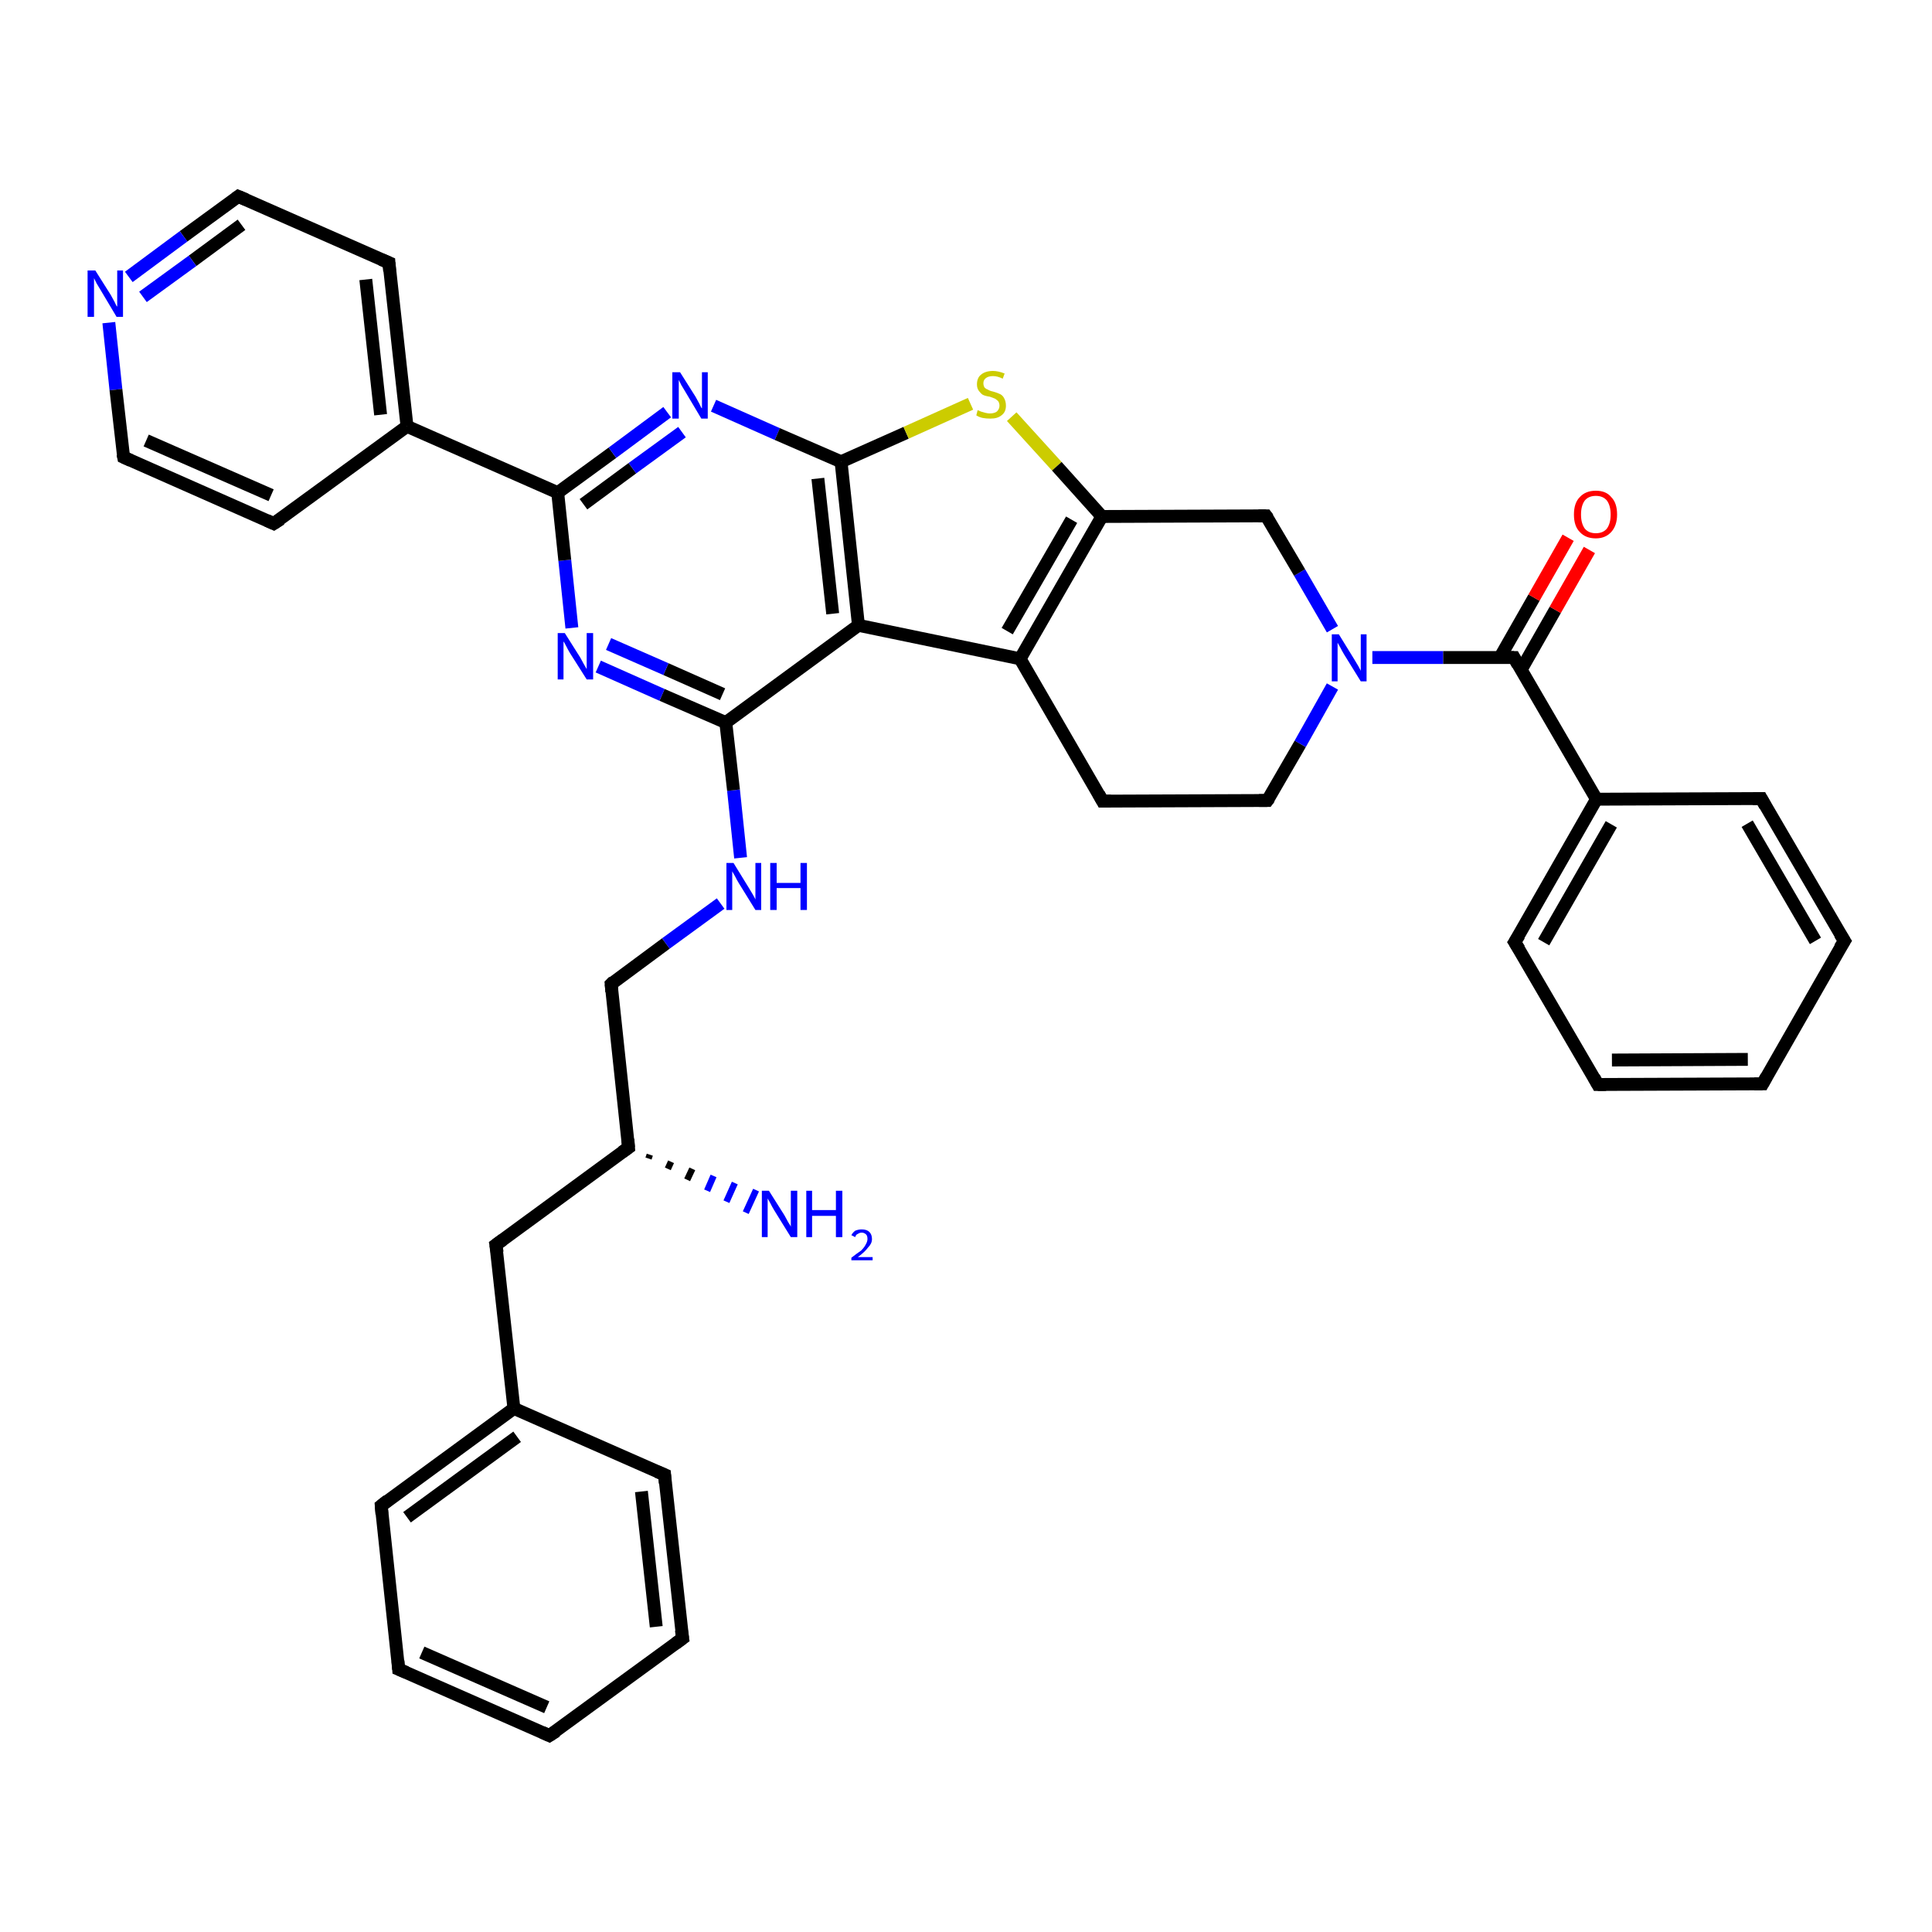 <?xml version='1.0' encoding='iso-8859-1'?>
<svg version='1.1' baseProfile='full'
              xmlns='http://www.w3.org/2000/svg'
                      xmlns:rdkit='http://www.rdkit.org/xml'
                      xmlns:xlink='http://www.w3.org/1999/xlink'
                  xml:space='preserve'
width='300px' height='300px' viewBox='0 0 300 300'>
<!-- END OF HEADER -->
<rect style='opacity:1.0;fill:#FFFFFF;stroke:none' width='300.0' height='300.0' x='0.0' y='0.0'> </rect>
<path class='bond-0 atom-1 atom-0' d='M 100.9,179.3 L 100.7,179.9' style='fill:none;fill-rule:evenodd;stroke:#000000;stroke-width:1.0px;stroke-linecap:butt;stroke-linejoin:miter;stroke-opacity:1' />
<path class='bond-0 atom-1 atom-0' d='M 104.2,180.4 L 103.7,181.5' style='fill:none;fill-rule:evenodd;stroke:#000000;stroke-width:1.0px;stroke-linecap:butt;stroke-linejoin:miter;stroke-opacity:1' />
<path class='bond-0 atom-1 atom-0' d='M 107.5,181.5 L 106.7,183.2' style='fill:none;fill-rule:evenodd;stroke:#000000;stroke-width:1.0px;stroke-linecap:butt;stroke-linejoin:miter;stroke-opacity:1' />
<path class='bond-0 atom-1 atom-0' d='M 110.8,182.6 L 109.8,184.9' style='fill:none;fill-rule:evenodd;stroke:#0000FF;stroke-width:1.0px;stroke-linecap:butt;stroke-linejoin:miter;stroke-opacity:1' />
<path class='bond-0 atom-1 atom-0' d='M 114.1,183.7 L 112.8,186.6' style='fill:none;fill-rule:evenodd;stroke:#0000FF;stroke-width:1.0px;stroke-linecap:butt;stroke-linejoin:miter;stroke-opacity:1' />
<path class='bond-0 atom-1 atom-0' d='M 117.4,184.8 L 115.8,188.3' style='fill:none;fill-rule:evenodd;stroke:#0000FF;stroke-width:1.0px;stroke-linecap:butt;stroke-linejoin:miter;stroke-opacity:1' />
<path class='bond-1 atom-1 atom-2' d='M 97.6,178.2 L 94.9,152.8' style='fill:none;fill-rule:evenodd;stroke:#000000;stroke-width:2.0px;stroke-linecap:butt;stroke-linejoin:miter;stroke-opacity:1' />
<path class='bond-2 atom-2 atom-3' d='M 94.9,152.8 L 103.4,146.5' style='fill:none;fill-rule:evenodd;stroke:#000000;stroke-width:2.0px;stroke-linecap:butt;stroke-linejoin:miter;stroke-opacity:1' />
<path class='bond-2 atom-2 atom-3' d='M 103.4,146.5 L 111.9,140.3' style='fill:none;fill-rule:evenodd;stroke:#0000FF;stroke-width:2.0px;stroke-linecap:butt;stroke-linejoin:miter;stroke-opacity:1' />
<path class='bond-3 atom-3 atom-4' d='M 115.0,133.2 L 113.9,122.7' style='fill:none;fill-rule:evenodd;stroke:#0000FF;stroke-width:2.0px;stroke-linecap:butt;stroke-linejoin:miter;stroke-opacity:1' />
<path class='bond-3 atom-3 atom-4' d='M 113.9,122.7 L 112.7,112.2' style='fill:none;fill-rule:evenodd;stroke:#000000;stroke-width:2.0px;stroke-linecap:butt;stroke-linejoin:miter;stroke-opacity:1' />
<path class='bond-4 atom-4 atom-5' d='M 112.7,112.2 L 102.8,107.9' style='fill:none;fill-rule:evenodd;stroke:#000000;stroke-width:2.0px;stroke-linecap:butt;stroke-linejoin:miter;stroke-opacity:1' />
<path class='bond-4 atom-4 atom-5' d='M 102.8,107.9 L 92.9,103.5' style='fill:none;fill-rule:evenodd;stroke:#0000FF;stroke-width:2.0px;stroke-linecap:butt;stroke-linejoin:miter;stroke-opacity:1' />
<path class='bond-4 atom-4 atom-5' d='M 112.2,107.8 L 103.4,103.9' style='fill:none;fill-rule:evenodd;stroke:#000000;stroke-width:2.0px;stroke-linecap:butt;stroke-linejoin:miter;stroke-opacity:1' />
<path class='bond-4 atom-4 atom-5' d='M 103.4,103.9 L 94.5,100.0' style='fill:none;fill-rule:evenodd;stroke:#0000FF;stroke-width:2.0px;stroke-linecap:butt;stroke-linejoin:miter;stroke-opacity:1' />
<path class='bond-5 atom-5 atom-6' d='M 88.8,97.5 L 87.7,87.0' style='fill:none;fill-rule:evenodd;stroke:#0000FF;stroke-width:2.0px;stroke-linecap:butt;stroke-linejoin:miter;stroke-opacity:1' />
<path class='bond-5 atom-5 atom-6' d='M 87.7,87.0 L 86.6,76.5' style='fill:none;fill-rule:evenodd;stroke:#000000;stroke-width:2.0px;stroke-linecap:butt;stroke-linejoin:miter;stroke-opacity:1' />
<path class='bond-6 atom-6 atom-7' d='M 86.6,76.5 L 63.2,66.2' style='fill:none;fill-rule:evenodd;stroke:#000000;stroke-width:2.0px;stroke-linecap:butt;stroke-linejoin:miter;stroke-opacity:1' />
<path class='bond-7 atom-7 atom-8' d='M 63.2,66.2 L 60.4,40.8' style='fill:none;fill-rule:evenodd;stroke:#000000;stroke-width:2.0px;stroke-linecap:butt;stroke-linejoin:miter;stroke-opacity:1' />
<path class='bond-7 atom-7 atom-8' d='M 59.1,64.4 L 56.8,43.4' style='fill:none;fill-rule:evenodd;stroke:#000000;stroke-width:2.0px;stroke-linecap:butt;stroke-linejoin:miter;stroke-opacity:1' />
<path class='bond-8 atom-8 atom-9' d='M 60.4,40.8 L 37.0,30.5' style='fill:none;fill-rule:evenodd;stroke:#000000;stroke-width:2.0px;stroke-linecap:butt;stroke-linejoin:miter;stroke-opacity:1' />
<path class='bond-9 atom-9 atom-10' d='M 37.0,30.5 L 28.5,36.7' style='fill:none;fill-rule:evenodd;stroke:#000000;stroke-width:2.0px;stroke-linecap:butt;stroke-linejoin:miter;stroke-opacity:1' />
<path class='bond-9 atom-9 atom-10' d='M 28.5,36.7 L 20.0,43.0' style='fill:none;fill-rule:evenodd;stroke:#0000FF;stroke-width:2.0px;stroke-linecap:butt;stroke-linejoin:miter;stroke-opacity:1' />
<path class='bond-9 atom-9 atom-10' d='M 37.5,34.9 L 29.9,40.5' style='fill:none;fill-rule:evenodd;stroke:#000000;stroke-width:2.0px;stroke-linecap:butt;stroke-linejoin:miter;stroke-opacity:1' />
<path class='bond-9 atom-9 atom-10' d='M 29.9,40.5 L 22.2,46.1' style='fill:none;fill-rule:evenodd;stroke:#0000FF;stroke-width:2.0px;stroke-linecap:butt;stroke-linejoin:miter;stroke-opacity:1' />
<path class='bond-10 atom-10 atom-11' d='M 16.9,50.1 L 18.0,60.5' style='fill:none;fill-rule:evenodd;stroke:#0000FF;stroke-width:2.0px;stroke-linecap:butt;stroke-linejoin:miter;stroke-opacity:1' />
<path class='bond-10 atom-10 atom-11' d='M 18.0,60.5 L 19.2,71.0' style='fill:none;fill-rule:evenodd;stroke:#000000;stroke-width:2.0px;stroke-linecap:butt;stroke-linejoin:miter;stroke-opacity:1' />
<path class='bond-11 atom-11 atom-12' d='M 19.2,71.0 L 42.5,81.3' style='fill:none;fill-rule:evenodd;stroke:#000000;stroke-width:2.0px;stroke-linecap:butt;stroke-linejoin:miter;stroke-opacity:1' />
<path class='bond-11 atom-11 atom-12' d='M 22.7,68.4 L 42.1,76.9' style='fill:none;fill-rule:evenodd;stroke:#000000;stroke-width:2.0px;stroke-linecap:butt;stroke-linejoin:miter;stroke-opacity:1' />
<path class='bond-12 atom-6 atom-13' d='M 86.6,76.5 L 95.1,70.3' style='fill:none;fill-rule:evenodd;stroke:#000000;stroke-width:2.0px;stroke-linecap:butt;stroke-linejoin:miter;stroke-opacity:1' />
<path class='bond-12 atom-6 atom-13' d='M 95.1,70.3 L 103.6,64.0' style='fill:none;fill-rule:evenodd;stroke:#0000FF;stroke-width:2.0px;stroke-linecap:butt;stroke-linejoin:miter;stroke-opacity:1' />
<path class='bond-12 atom-6 atom-13' d='M 90.6,78.3 L 98.2,72.7' style='fill:none;fill-rule:evenodd;stroke:#000000;stroke-width:2.0px;stroke-linecap:butt;stroke-linejoin:miter;stroke-opacity:1' />
<path class='bond-12 atom-6 atom-13' d='M 98.2,72.7 L 105.9,67.1' style='fill:none;fill-rule:evenodd;stroke:#0000FF;stroke-width:2.0px;stroke-linecap:butt;stroke-linejoin:miter;stroke-opacity:1' />
<path class='bond-13 atom-13 atom-14' d='M 110.8,63.0 L 120.7,67.4' style='fill:none;fill-rule:evenodd;stroke:#0000FF;stroke-width:2.0px;stroke-linecap:butt;stroke-linejoin:miter;stroke-opacity:1' />
<path class='bond-13 atom-13 atom-14' d='M 120.7,67.4 L 130.6,71.7' style='fill:none;fill-rule:evenodd;stroke:#000000;stroke-width:2.0px;stroke-linecap:butt;stroke-linejoin:miter;stroke-opacity:1' />
<path class='bond-14 atom-14 atom-15' d='M 130.6,71.7 L 140.7,67.2' style='fill:none;fill-rule:evenodd;stroke:#000000;stroke-width:2.0px;stroke-linecap:butt;stroke-linejoin:miter;stroke-opacity:1' />
<path class='bond-14 atom-14 atom-15' d='M 140.7,67.2 L 150.7,62.7' style='fill:none;fill-rule:evenodd;stroke:#CCCC00;stroke-width:2.0px;stroke-linecap:butt;stroke-linejoin:miter;stroke-opacity:1' />
<path class='bond-15 atom-15 atom-16' d='M 157.1,64.7 L 164.1,72.4' style='fill:none;fill-rule:evenodd;stroke:#CCCC00;stroke-width:2.0px;stroke-linecap:butt;stroke-linejoin:miter;stroke-opacity:1' />
<path class='bond-15 atom-15 atom-16' d='M 164.1,72.4 L 171.1,80.2' style='fill:none;fill-rule:evenodd;stroke:#000000;stroke-width:2.0px;stroke-linecap:butt;stroke-linejoin:miter;stroke-opacity:1' />
<path class='bond-16 atom-16 atom-17' d='M 171.1,80.2 L 158.4,102.3' style='fill:none;fill-rule:evenodd;stroke:#000000;stroke-width:2.0px;stroke-linecap:butt;stroke-linejoin:miter;stroke-opacity:1' />
<path class='bond-16 atom-16 atom-17' d='M 166.4,80.7 L 156.4,98.0' style='fill:none;fill-rule:evenodd;stroke:#000000;stroke-width:2.0px;stroke-linecap:butt;stroke-linejoin:miter;stroke-opacity:1' />
<path class='bond-17 atom-17 atom-18' d='M 158.4,102.3 L 133.3,97.1' style='fill:none;fill-rule:evenodd;stroke:#000000;stroke-width:2.0px;stroke-linecap:butt;stroke-linejoin:miter;stroke-opacity:1' />
<path class='bond-18 atom-17 atom-19' d='M 158.4,102.3 L 171.2,124.4' style='fill:none;fill-rule:evenodd;stroke:#000000;stroke-width:2.0px;stroke-linecap:butt;stroke-linejoin:miter;stroke-opacity:1' />
<path class='bond-19 atom-19 atom-20' d='M 171.2,124.4 L 196.8,124.3' style='fill:none;fill-rule:evenodd;stroke:#000000;stroke-width:2.0px;stroke-linecap:butt;stroke-linejoin:miter;stroke-opacity:1' />
<path class='bond-20 atom-20 atom-21' d='M 196.8,124.3 L 201.9,115.5' style='fill:none;fill-rule:evenodd;stroke:#000000;stroke-width:2.0px;stroke-linecap:butt;stroke-linejoin:miter;stroke-opacity:1' />
<path class='bond-20 atom-20 atom-21' d='M 201.9,115.5 L 206.9,106.6' style='fill:none;fill-rule:evenodd;stroke:#0000FF;stroke-width:2.0px;stroke-linecap:butt;stroke-linejoin:miter;stroke-opacity:1' />
<path class='bond-21 atom-21 atom-22' d='M 213.1,102.1 L 224.1,102.1' style='fill:none;fill-rule:evenodd;stroke:#0000FF;stroke-width:2.0px;stroke-linecap:butt;stroke-linejoin:miter;stroke-opacity:1' />
<path class='bond-21 atom-21 atom-22' d='M 224.1,102.1 L 235.1,102.1' style='fill:none;fill-rule:evenodd;stroke:#000000;stroke-width:2.0px;stroke-linecap:butt;stroke-linejoin:miter;stroke-opacity:1' />
<path class='bond-22 atom-22 atom-23' d='M 236.2,104.0 L 241.5,94.7' style='fill:none;fill-rule:evenodd;stroke:#000000;stroke-width:2.0px;stroke-linecap:butt;stroke-linejoin:miter;stroke-opacity:1' />
<path class='bond-22 atom-22 atom-23' d='M 241.5,94.7 L 246.8,85.4' style='fill:none;fill-rule:evenodd;stroke:#FF0000;stroke-width:2.0px;stroke-linecap:butt;stroke-linejoin:miter;stroke-opacity:1' />
<path class='bond-22 atom-22 atom-23' d='M 232.9,102.1 L 238.2,92.8' style='fill:none;fill-rule:evenodd;stroke:#000000;stroke-width:2.0px;stroke-linecap:butt;stroke-linejoin:miter;stroke-opacity:1' />
<path class='bond-22 atom-22 atom-23' d='M 238.2,92.8 L 243.5,83.5' style='fill:none;fill-rule:evenodd;stroke:#FF0000;stroke-width:2.0px;stroke-linecap:butt;stroke-linejoin:miter;stroke-opacity:1' />
<path class='bond-23 atom-22 atom-24' d='M 235.1,102.1 L 247.9,124.1' style='fill:none;fill-rule:evenodd;stroke:#000000;stroke-width:2.0px;stroke-linecap:butt;stroke-linejoin:miter;stroke-opacity:1' />
<path class='bond-24 atom-24 atom-25' d='M 247.9,124.1 L 235.2,146.3' style='fill:none;fill-rule:evenodd;stroke:#000000;stroke-width:2.0px;stroke-linecap:butt;stroke-linejoin:miter;stroke-opacity:1' />
<path class='bond-24 atom-24 atom-25' d='M 250.2,128.0 L 239.7,146.3' style='fill:none;fill-rule:evenodd;stroke:#000000;stroke-width:2.0px;stroke-linecap:butt;stroke-linejoin:miter;stroke-opacity:1' />
<path class='bond-25 atom-25 atom-26' d='M 235.2,146.3 L 248.1,168.4' style='fill:none;fill-rule:evenodd;stroke:#000000;stroke-width:2.0px;stroke-linecap:butt;stroke-linejoin:miter;stroke-opacity:1' />
<path class='bond-26 atom-26 atom-27' d='M 248.1,168.4 L 273.7,168.3' style='fill:none;fill-rule:evenodd;stroke:#000000;stroke-width:2.0px;stroke-linecap:butt;stroke-linejoin:miter;stroke-opacity:1' />
<path class='bond-26 atom-26 atom-27' d='M 250.3,164.6 L 271.4,164.5' style='fill:none;fill-rule:evenodd;stroke:#000000;stroke-width:2.0px;stroke-linecap:butt;stroke-linejoin:miter;stroke-opacity:1' />
<path class='bond-27 atom-27 atom-28' d='M 273.7,168.3 L 286.4,146.1' style='fill:none;fill-rule:evenodd;stroke:#000000;stroke-width:2.0px;stroke-linecap:butt;stroke-linejoin:miter;stroke-opacity:1' />
<path class='bond-28 atom-28 atom-29' d='M 286.4,146.1 L 273.5,124.0' style='fill:none;fill-rule:evenodd;stroke:#000000;stroke-width:2.0px;stroke-linecap:butt;stroke-linejoin:miter;stroke-opacity:1' />
<path class='bond-28 atom-28 atom-29' d='M 281.9,146.1 L 271.3,127.9' style='fill:none;fill-rule:evenodd;stroke:#000000;stroke-width:2.0px;stroke-linecap:butt;stroke-linejoin:miter;stroke-opacity:1' />
<path class='bond-29 atom-21 atom-30' d='M 206.9,97.7 L 201.8,88.9' style='fill:none;fill-rule:evenodd;stroke:#0000FF;stroke-width:2.0px;stroke-linecap:butt;stroke-linejoin:miter;stroke-opacity:1' />
<path class='bond-29 atom-21 atom-30' d='M 201.8,88.9 L 196.6,80.1' style='fill:none;fill-rule:evenodd;stroke:#000000;stroke-width:2.0px;stroke-linecap:butt;stroke-linejoin:miter;stroke-opacity:1' />
<path class='bond-30 atom-1 atom-31' d='M 97.6,178.2 L 77.0,193.3' style='fill:none;fill-rule:evenodd;stroke:#000000;stroke-width:2.0px;stroke-linecap:butt;stroke-linejoin:miter;stroke-opacity:1' />
<path class='bond-31 atom-31 atom-32' d='M 77.0,193.3 L 79.8,218.7' style='fill:none;fill-rule:evenodd;stroke:#000000;stroke-width:2.0px;stroke-linecap:butt;stroke-linejoin:miter;stroke-opacity:1' />
<path class='bond-32 atom-32 atom-33' d='M 79.8,218.7 L 59.2,233.8' style='fill:none;fill-rule:evenodd;stroke:#000000;stroke-width:2.0px;stroke-linecap:butt;stroke-linejoin:miter;stroke-opacity:1' />
<path class='bond-32 atom-32 atom-33' d='M 80.3,223.1 L 63.2,235.6' style='fill:none;fill-rule:evenodd;stroke:#000000;stroke-width:2.0px;stroke-linecap:butt;stroke-linejoin:miter;stroke-opacity:1' />
<path class='bond-33 atom-33 atom-34' d='M 59.2,233.8 L 61.9,259.2' style='fill:none;fill-rule:evenodd;stroke:#000000;stroke-width:2.0px;stroke-linecap:butt;stroke-linejoin:miter;stroke-opacity:1' />
<path class='bond-34 atom-34 atom-35' d='M 61.9,259.2 L 85.3,269.5' style='fill:none;fill-rule:evenodd;stroke:#000000;stroke-width:2.0px;stroke-linecap:butt;stroke-linejoin:miter;stroke-opacity:1' />
<path class='bond-34 atom-34 atom-35' d='M 65.5,256.6 L 84.9,265.1' style='fill:none;fill-rule:evenodd;stroke:#000000;stroke-width:2.0px;stroke-linecap:butt;stroke-linejoin:miter;stroke-opacity:1' />
<path class='bond-35 atom-35 atom-36' d='M 85.3,269.5 L 106.0,254.4' style='fill:none;fill-rule:evenodd;stroke:#000000;stroke-width:2.0px;stroke-linecap:butt;stroke-linejoin:miter;stroke-opacity:1' />
<path class='bond-36 atom-36 atom-37' d='M 106.0,254.4 L 103.2,229.0' style='fill:none;fill-rule:evenodd;stroke:#000000;stroke-width:2.0px;stroke-linecap:butt;stroke-linejoin:miter;stroke-opacity:1' />
<path class='bond-36 atom-36 atom-37' d='M 101.9,252.6 L 99.6,231.6' style='fill:none;fill-rule:evenodd;stroke:#000000;stroke-width:2.0px;stroke-linecap:butt;stroke-linejoin:miter;stroke-opacity:1' />
<path class='bond-37 atom-18 atom-4' d='M 133.3,97.1 L 112.7,112.2' style='fill:none;fill-rule:evenodd;stroke:#000000;stroke-width:2.0px;stroke-linecap:butt;stroke-linejoin:miter;stroke-opacity:1' />
<path class='bond-38 atom-29 atom-24' d='M 273.5,124.0 L 247.9,124.1' style='fill:none;fill-rule:evenodd;stroke:#000000;stroke-width:2.0px;stroke-linecap:butt;stroke-linejoin:miter;stroke-opacity:1' />
<path class='bond-39 atom-37 atom-32' d='M 103.2,229.0 L 79.8,218.7' style='fill:none;fill-rule:evenodd;stroke:#000000;stroke-width:2.0px;stroke-linecap:butt;stroke-linejoin:miter;stroke-opacity:1' />
<path class='bond-40 atom-12 atom-7' d='M 42.5,81.3 L 63.2,66.2' style='fill:none;fill-rule:evenodd;stroke:#000000;stroke-width:2.0px;stroke-linecap:butt;stroke-linejoin:miter;stroke-opacity:1' />
<path class='bond-41 atom-18 atom-14' d='M 133.3,97.1 L 130.6,71.7' style='fill:none;fill-rule:evenodd;stroke:#000000;stroke-width:2.0px;stroke-linecap:butt;stroke-linejoin:miter;stroke-opacity:1' />
<path class='bond-41 atom-18 atom-14' d='M 129.3,95.3 L 127.0,74.3' style='fill:none;fill-rule:evenodd;stroke:#000000;stroke-width:2.0px;stroke-linecap:butt;stroke-linejoin:miter;stroke-opacity:1' />
<path class='bond-42 atom-30 atom-16' d='M 196.6,80.1 L 171.1,80.2' style='fill:none;fill-rule:evenodd;stroke:#000000;stroke-width:2.0px;stroke-linecap:butt;stroke-linejoin:miter;stroke-opacity:1' />
<path d='M 97.5,176.9 L 97.6,178.2 L 96.6,178.9' style='fill:none;stroke:#000000;stroke-width:2.0px;stroke-linecap:butt;stroke-linejoin:miter;stroke-opacity:1;' />
<path d='M 95.0,154.0 L 94.9,152.8 L 95.3,152.4' style='fill:none;stroke:#000000;stroke-width:2.0px;stroke-linecap:butt;stroke-linejoin:miter;stroke-opacity:1;' />
<path d='M 60.5,42.1 L 60.4,40.8 L 59.2,40.3' style='fill:none;stroke:#000000;stroke-width:2.0px;stroke-linecap:butt;stroke-linejoin:miter;stroke-opacity:1;' />
<path d='M 38.2,31.0 L 37.0,30.5 L 36.6,30.8' style='fill:none;stroke:#000000;stroke-width:2.0px;stroke-linecap:butt;stroke-linejoin:miter;stroke-opacity:1;' />
<path d='M 19.1,70.5 L 19.2,71.0 L 20.3,71.5' style='fill:none;stroke:#000000;stroke-width:2.0px;stroke-linecap:butt;stroke-linejoin:miter;stroke-opacity:1;' />
<path d='M 41.4,80.8 L 42.5,81.3 L 43.6,80.6' style='fill:none;stroke:#000000;stroke-width:2.0px;stroke-linecap:butt;stroke-linejoin:miter;stroke-opacity:1;' />
<path d='M 170.6,123.3 L 171.2,124.4 L 172.5,124.4' style='fill:none;stroke:#000000;stroke-width:2.0px;stroke-linecap:butt;stroke-linejoin:miter;stroke-opacity:1;' />
<path d='M 195.5,124.3 L 196.8,124.3 L 197.1,123.9' style='fill:none;stroke:#000000;stroke-width:2.0px;stroke-linecap:butt;stroke-linejoin:miter;stroke-opacity:1;' />
<path d='M 234.5,102.1 L 235.1,102.1 L 235.7,103.2' style='fill:none;stroke:#000000;stroke-width:2.0px;stroke-linecap:butt;stroke-linejoin:miter;stroke-opacity:1;' />
<path d='M 235.9,145.2 L 235.2,146.3 L 235.9,147.4' style='fill:none;stroke:#000000;stroke-width:2.0px;stroke-linecap:butt;stroke-linejoin:miter;stroke-opacity:1;' />
<path d='M 247.5,167.3 L 248.1,168.4 L 249.4,168.4' style='fill:none;stroke:#000000;stroke-width:2.0px;stroke-linecap:butt;stroke-linejoin:miter;stroke-opacity:1;' />
<path d='M 272.4,168.3 L 273.7,168.3 L 274.3,167.2' style='fill:none;stroke:#000000;stroke-width:2.0px;stroke-linecap:butt;stroke-linejoin:miter;stroke-opacity:1;' />
<path d='M 285.7,147.2 L 286.4,146.1 L 285.7,145.0' style='fill:none;stroke:#000000;stroke-width:2.0px;stroke-linecap:butt;stroke-linejoin:miter;stroke-opacity:1;' />
<path d='M 274.1,125.1 L 273.5,124.0 L 272.2,124.0' style='fill:none;stroke:#000000;stroke-width:2.0px;stroke-linecap:butt;stroke-linejoin:miter;stroke-opacity:1;' />
<path d='M 196.9,80.5 L 196.6,80.1 L 195.4,80.1' style='fill:none;stroke:#000000;stroke-width:2.0px;stroke-linecap:butt;stroke-linejoin:miter;stroke-opacity:1;' />
<path d='M 78.1,192.5 L 77.0,193.3 L 77.2,194.5' style='fill:none;stroke:#000000;stroke-width:2.0px;stroke-linecap:butt;stroke-linejoin:miter;stroke-opacity:1;' />
<path d='M 60.2,233.0 L 59.2,233.8 L 59.3,235.1' style='fill:none;stroke:#000000;stroke-width:2.0px;stroke-linecap:butt;stroke-linejoin:miter;stroke-opacity:1;' />
<path d='M 61.8,257.9 L 61.9,259.2 L 63.1,259.7' style='fill:none;stroke:#000000;stroke-width:2.0px;stroke-linecap:butt;stroke-linejoin:miter;stroke-opacity:1;' />
<path d='M 84.2,269.0 L 85.3,269.5 L 86.4,268.8' style='fill:none;stroke:#000000;stroke-width:2.0px;stroke-linecap:butt;stroke-linejoin:miter;stroke-opacity:1;' />
<path d='M 104.9,255.2 L 106.0,254.4 L 105.8,253.1' style='fill:none;stroke:#000000;stroke-width:2.0px;stroke-linecap:butt;stroke-linejoin:miter;stroke-opacity:1;' />
<path d='M 103.3,230.3 L 103.2,229.0 L 102.0,228.5' style='fill:none;stroke:#000000;stroke-width:2.0px;stroke-linecap:butt;stroke-linejoin:miter;stroke-opacity:1;' />
<path class='atom-0' d='M 119.4 184.9
L 121.8 188.7
Q 122.0 189.1, 122.4 189.8
Q 122.8 190.4, 122.8 190.5
L 122.8 184.9
L 123.8 184.9
L 123.8 192.1
L 122.8 192.1
L 120.2 187.9
Q 119.9 187.4, 119.6 186.8
Q 119.3 186.3, 119.2 186.1
L 119.2 192.1
L 118.3 192.1
L 118.3 184.9
L 119.4 184.9
' fill='#0000FF'/>
<path class='atom-0' d='M 125.2 184.9
L 126.1 184.9
L 126.1 187.9
L 129.8 187.9
L 129.8 184.9
L 130.8 184.9
L 130.8 192.1
L 129.8 192.1
L 129.8 188.8
L 126.1 188.8
L 126.1 192.1
L 125.2 192.1
L 125.2 184.9
' fill='#0000FF'/>
<path class='atom-0' d='M 132.2 191.8
Q 132.4 191.4, 132.8 191.1
Q 133.3 190.9, 133.8 190.9
Q 134.6 190.9, 135.0 191.3
Q 135.4 191.7, 135.4 192.4
Q 135.4 193.1, 134.8 193.7
Q 134.3 194.4, 133.2 195.2
L 135.5 195.2
L 135.5 195.7
L 132.2 195.7
L 132.2 195.3
Q 133.1 194.6, 133.7 194.2
Q 134.2 193.7, 134.4 193.3
Q 134.7 192.8, 134.7 192.4
Q 134.7 191.9, 134.5 191.7
Q 134.2 191.4, 133.8 191.4
Q 133.5 191.4, 133.2 191.6
Q 132.9 191.7, 132.8 192.1
L 132.2 191.8
' fill='#0000FF'/>
<path class='atom-3' d='M 113.9 134.0
L 116.3 137.9
Q 116.5 138.2, 116.9 138.9
Q 117.3 139.6, 117.3 139.7
L 117.3 134.0
L 118.2 134.0
L 118.2 141.3
L 117.3 141.3
L 114.7 137.1
Q 114.4 136.6, 114.1 136.0
Q 113.8 135.5, 113.7 135.3
L 113.7 141.3
L 112.8 141.3
L 112.8 134.0
L 113.9 134.0
' fill='#0000FF'/>
<path class='atom-3' d='M 119.6 134.0
L 120.6 134.0
L 120.6 137.1
L 124.3 137.1
L 124.3 134.0
L 125.3 134.0
L 125.3 141.3
L 124.3 141.3
L 124.3 137.9
L 120.6 137.9
L 120.6 141.3
L 119.6 141.3
L 119.6 134.0
' fill='#0000FF'/>
<path class='atom-5' d='M 87.7 98.3
L 90.1 102.1
Q 90.3 102.5, 90.7 103.2
Q 91.1 103.9, 91.1 103.9
L 91.1 98.3
L 92.1 98.3
L 92.1 105.5
L 91.1 105.5
L 88.5 101.4
Q 88.2 100.9, 87.9 100.3
Q 87.6 99.7, 87.5 99.6
L 87.5 105.5
L 86.6 105.5
L 86.6 98.3
L 87.7 98.3
' fill='#0000FF'/>
<path class='atom-10' d='M 14.8 42.0
L 17.2 45.8
Q 17.4 46.2, 17.8 46.9
Q 18.1 47.6, 18.2 47.6
L 18.2 42.0
L 19.1 42.0
L 19.1 49.2
L 18.1 49.2
L 15.6 45.0
Q 15.3 44.5, 15.0 44.0
Q 14.7 43.4, 14.6 43.2
L 14.6 49.2
L 13.6 49.2
L 13.6 42.0
L 14.8 42.0
' fill='#0000FF'/>
<path class='atom-13' d='M 105.6 57.8
L 108.0 61.6
Q 108.2 62.0, 108.6 62.7
Q 108.9 63.4, 109.0 63.4
L 109.0 57.8
L 109.9 57.8
L 109.9 65.0
L 108.9 65.0
L 106.4 60.8
Q 106.1 60.3, 105.8 59.8
Q 105.5 59.2, 105.4 59.0
L 105.4 65.0
L 104.4 65.0
L 104.4 57.8
L 105.6 57.8
' fill='#0000FF'/>
<path class='atom-15' d='M 151.8 63.7
Q 151.9 63.7, 152.3 63.9
Q 152.6 64.0, 153.0 64.1
Q 153.4 64.2, 153.7 64.2
Q 154.4 64.2, 154.8 63.9
Q 155.2 63.5, 155.2 63.0
Q 155.2 62.6, 155.0 62.3
Q 154.8 62.1, 154.5 61.9
Q 154.2 61.8, 153.7 61.6
Q 153.0 61.5, 152.6 61.3
Q 152.3 61.1, 152.0 60.7
Q 151.7 60.3, 151.7 59.7
Q 151.7 58.7, 152.3 58.2
Q 153.0 57.6, 154.2 57.6
Q 155.0 57.6, 156.0 58.0
L 155.7 58.8
Q 154.9 58.4, 154.2 58.4
Q 153.5 58.4, 153.1 58.7
Q 152.7 59.0, 152.7 59.5
Q 152.7 59.9, 152.9 60.2
Q 153.1 60.4, 153.4 60.5
Q 153.7 60.7, 154.2 60.8
Q 154.9 61.0, 155.3 61.2
Q 155.7 61.4, 155.9 61.8
Q 156.2 62.3, 156.2 63.0
Q 156.2 64.0, 155.5 64.5
Q 154.9 65.0, 153.8 65.0
Q 153.1 65.0, 152.6 64.9
Q 152.1 64.8, 151.6 64.5
L 151.8 63.7
' fill='#CCCC00'/>
<path class='atom-21' d='M 207.9 98.5
L 210.3 102.4
Q 210.5 102.7, 210.9 103.4
Q 211.3 104.1, 211.3 104.2
L 211.3 98.5
L 212.2 98.5
L 212.2 105.8
L 211.3 105.8
L 208.7 101.6
Q 208.4 101.1, 208.1 100.5
Q 207.8 100.0, 207.7 99.8
L 207.7 105.8
L 206.8 105.8
L 206.8 98.5
L 207.9 98.5
' fill='#0000FF'/>
<path class='atom-23' d='M 244.4 79.9
Q 244.4 78.1, 245.3 77.2
Q 246.2 76.2, 247.8 76.2
Q 249.4 76.2, 250.2 77.2
Q 251.1 78.1, 251.1 79.9
Q 251.1 81.6, 250.2 82.6
Q 249.3 83.6, 247.8 83.6
Q 246.2 83.6, 245.3 82.6
Q 244.4 81.7, 244.4 79.9
M 247.8 82.8
Q 248.9 82.8, 249.5 82.1
Q 250.1 81.3, 250.1 79.9
Q 250.1 78.5, 249.5 77.7
Q 248.9 77.0, 247.8 77.0
Q 246.7 77.0, 246.1 77.7
Q 245.5 78.5, 245.5 79.9
Q 245.5 81.3, 246.1 82.1
Q 246.7 82.8, 247.8 82.8
' fill='#FF0000'/>
</svg>
